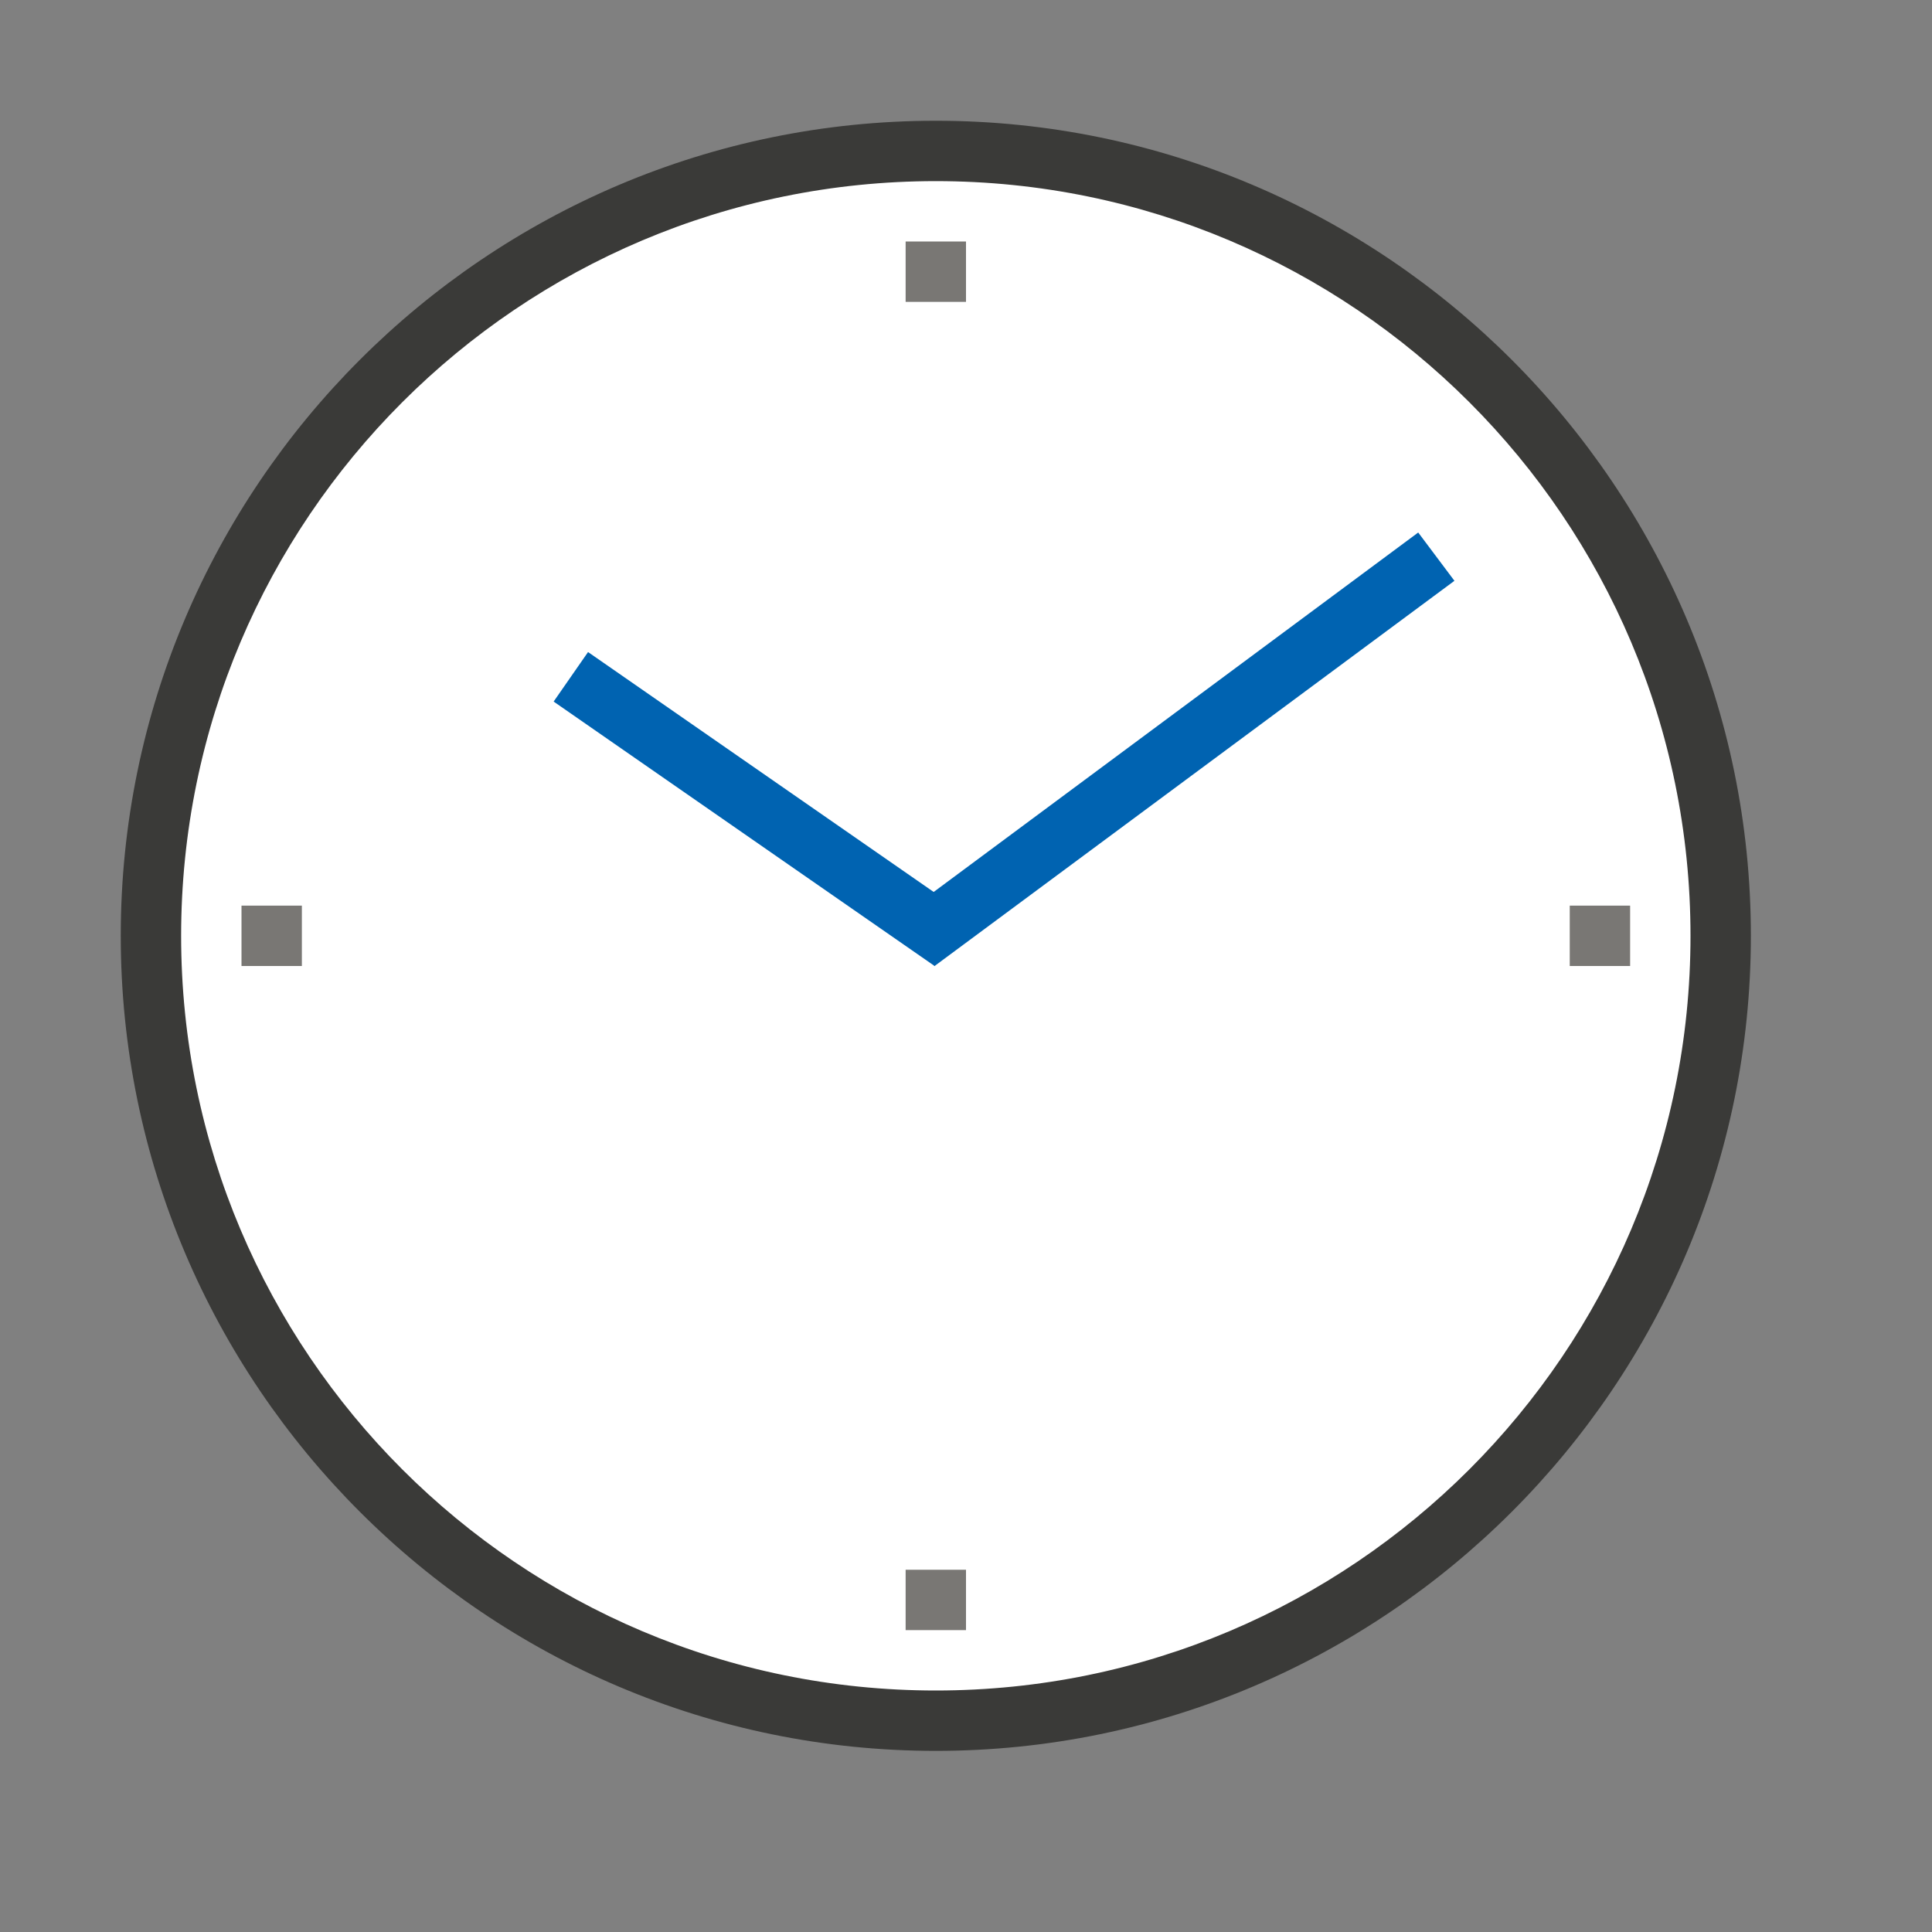 <?xml version="1.0" encoding="utf-8"?>
<!-- Generator: Adobe Illustrator 28.4.1, SVG Export Plug-In . SVG Version: 6.00 Build 0)  -->
<svg version="1.1" baseProfile="tiny" xmlns="http://www.w3.org/2000/svg" xmlns:xlink="http://www.w3.org/1999/xlink" x="0px"
	 y="0px" viewBox="0 0 32 32" overflow="visible" xml:space="preserve" width="32px" height="32px">
<rect x="0" y="0" width="32" height="32" fill="#808080" stroke="none"/>
<g id="BG" display="none">
	<rect x="0" display="inline" fill="#C8C6C4" width="32" height="32"/>
</g>
<g id="Ebene_1">
	<g>
		<path fill="#FFFFFF" d="M15.5,28.5c-7.17,0-13-5.83-13-13c0-7.17,5.83-13,13-13c7.17,0,13,5.83,13,13
			C28.5,22.67,22.67,28.5,15.5,28.5z"/>
		<path fill="#3A3A38" d="M15.5,3C22.4,3,28,8.6,28,15.5S22.4,28,15.5,28S3,22.4,3,15.5S8.6,3,15.5,3 M15.5,2C8.06,2,2,8.06,2,15.5
			S8.06,29,15.5,29S29,22.94,29,15.5S22.94,2,15.5,2L15.5,2z"/>
	</g>
	<polygon fill="#0063B1" points="15.48,16 14.89,15.2 23.49,8.82 24.09,9.62 	"/>
	<polygon fill="#0063B1" points="16.05,15.18 15.48,16 9.17,11.62 9.74,10.8 	"/>
	<rect x="15" y="4" fill="#797774" width="1" height="1"/>
	<rect x="26" y="15" fill="#797774" width="1" height="1"/>
	<rect x="15" y="26" fill="#797774" width="1" height="1"/>
	<rect x="4" y="15" fill="#797774" width="1" height="1"/>
</g>
<g id="info" display="none">
	<path display="inline" fill="#C8C6C4" d="M0,0v32h32V0H0z M30,30H2V2h28V30z"/>
	<rect x="17" y="17" display="inline" fill="#C8C6C4" width="15" height="15"/>
</g>
</svg>
